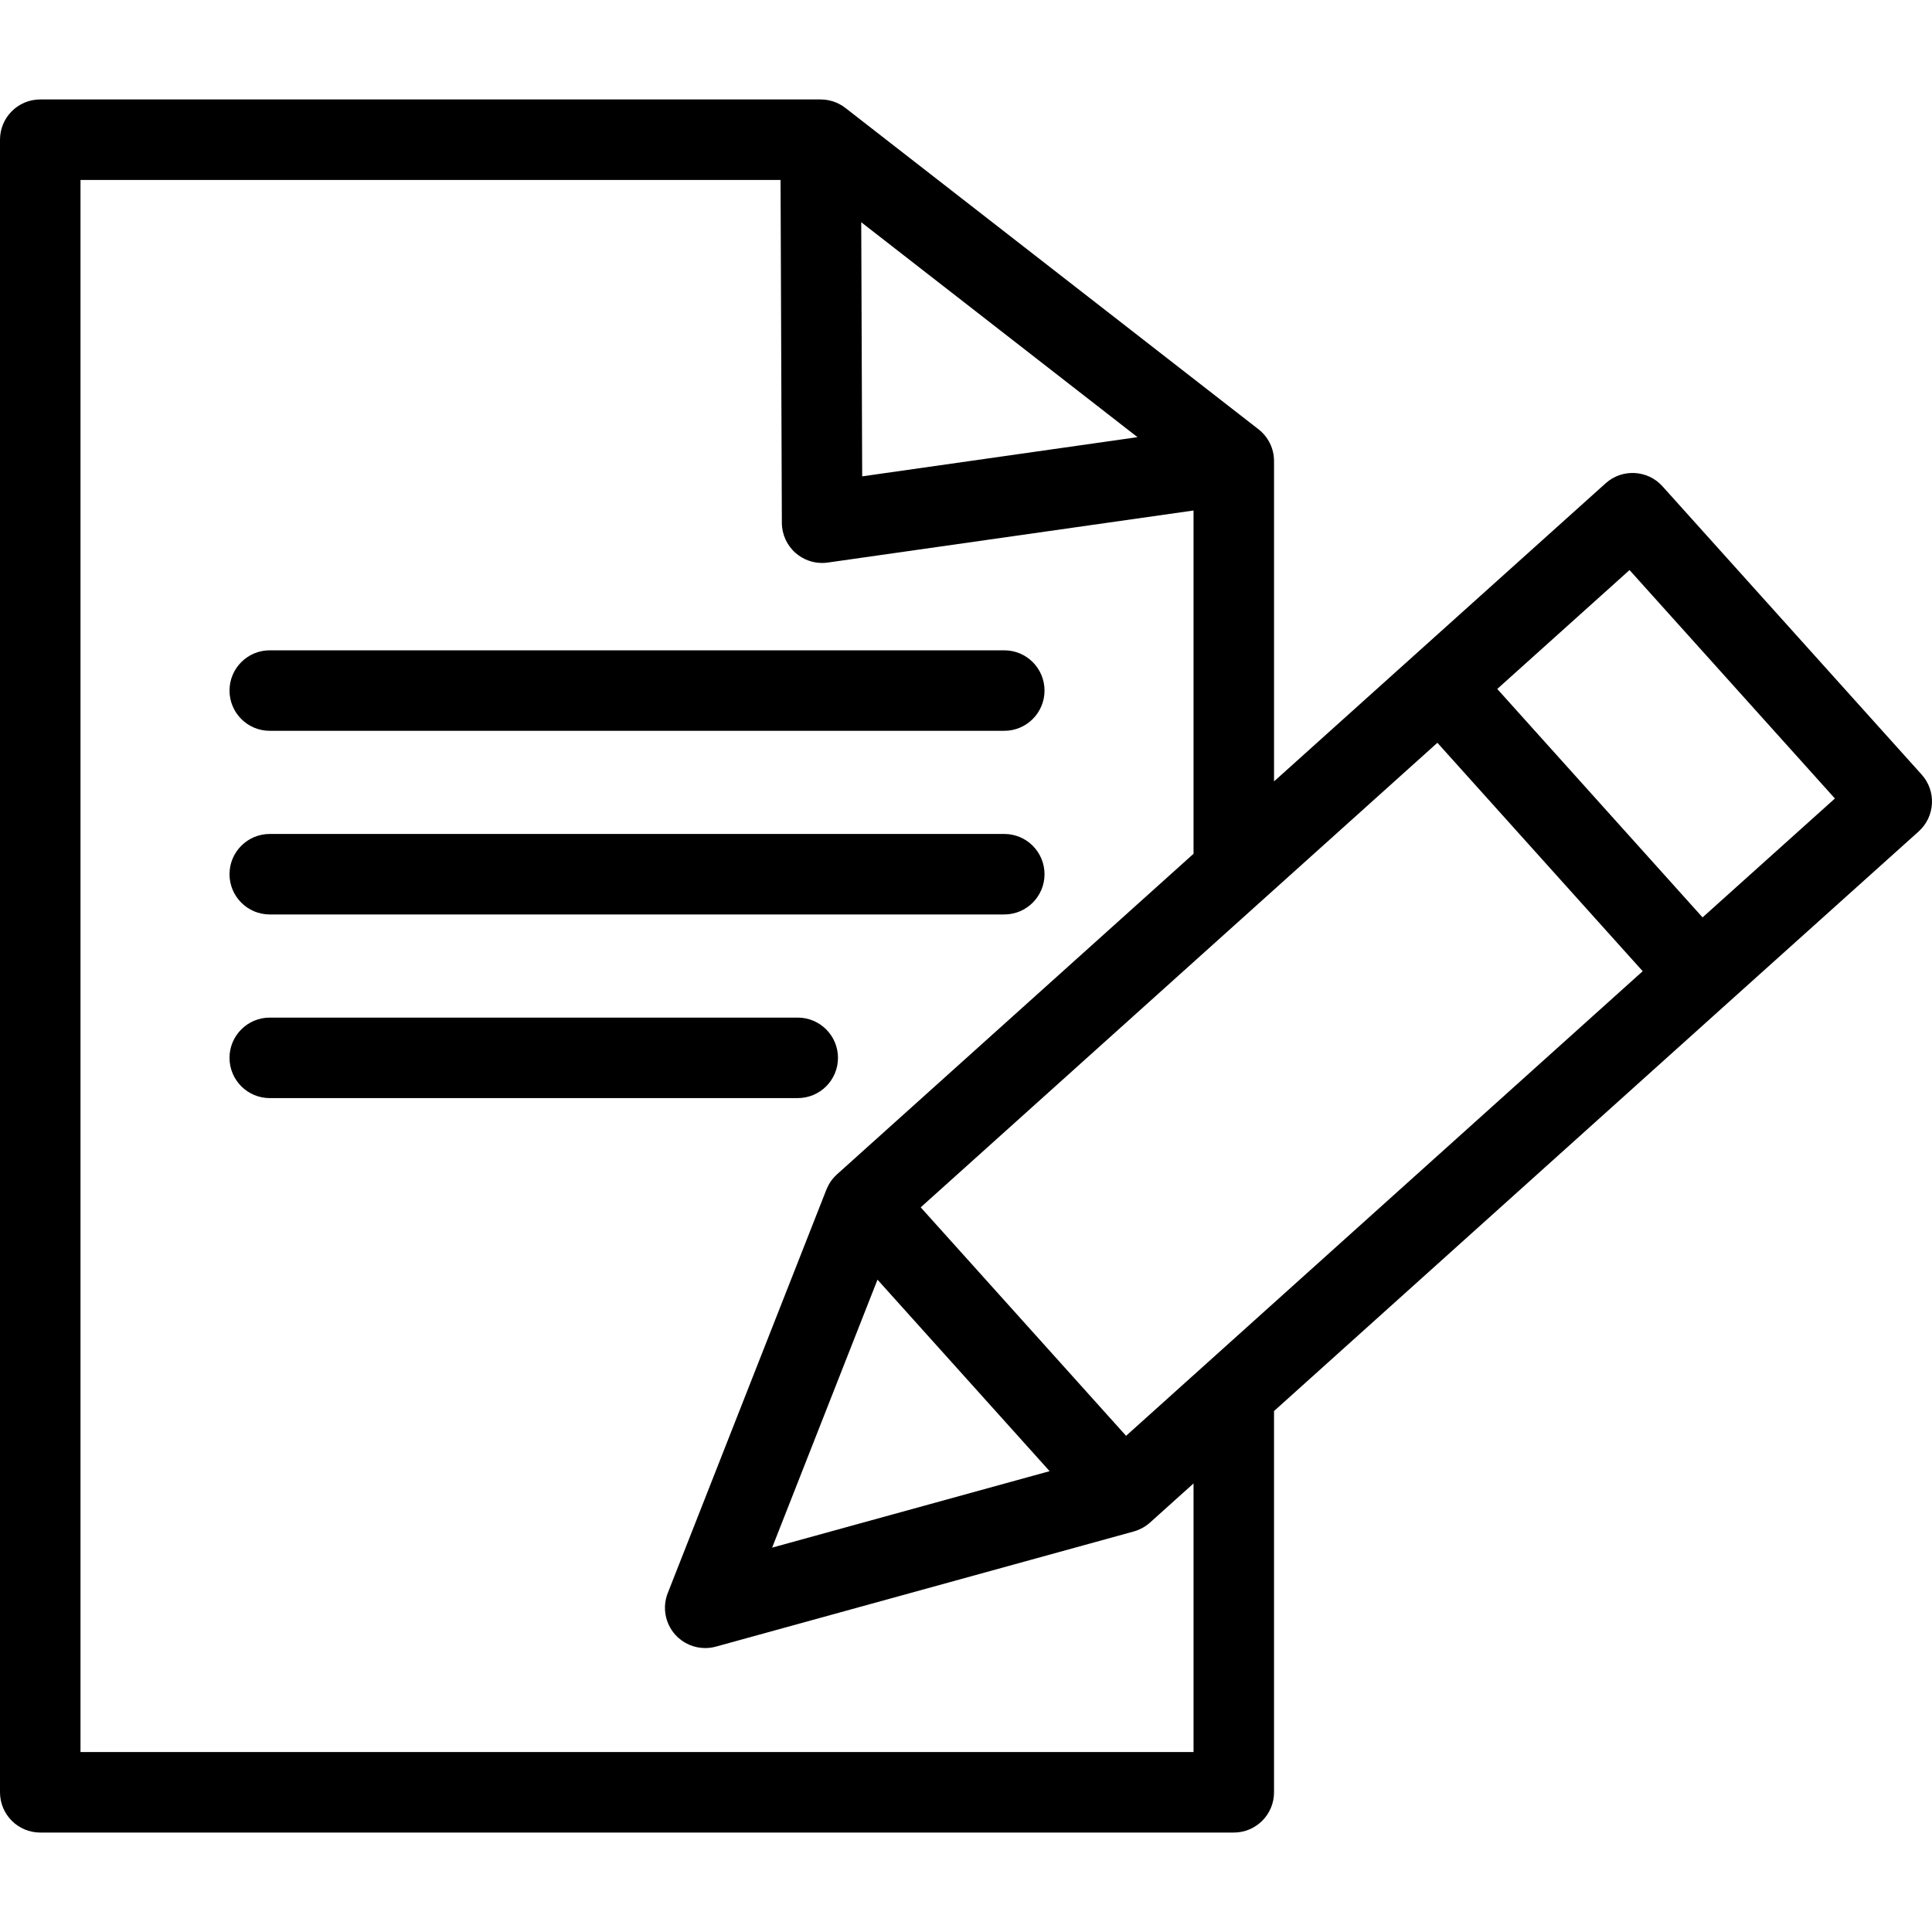 <?xml version="1.0" encoding="UTF-8"?> <svg xmlns="http://www.w3.org/2000/svg" xmlns:xlink="http://www.w3.org/1999/xlink" fill="#000000" height="800px" width="800px" version="1.1" id="Layer_1" viewBox="0 0 479.999 479.999" xml:space="preserve"> <g> <g> <g> <path d="M67.021,181.568h182.487c5.522,0,10-4.478,10-10c0-5.523-4.477-10-10-10H67.021c-5.522,0-10,4.477-10,10 S61.499,181.568,67.021,181.568z"></path> <path d="M67.021,227.194h182.487c5.522,0,10-4.478,10-10c0-5.522-4.477-10-10-10H67.021c-5.522,0-10,4.478-10,10 C57.021,222.717,61.499,227.194,67.021,227.194z"></path> <path d="M208.193,262.82c0-5.522-4.478-10-10-10H67.021c-5.522,0-10,4.478-10,10c0,5.522,4.478,10,10,10h131.172 C203.716,272.82,208.193,268.343,208.193,262.82z"></path> <path d="M477.436,192.45l-64.396-71.628c-3.693-4.108-10.016-4.442-14.121-0.752l-47.73,42.901 c-0.003,0.003-0.006,0.005-0.009,0.008l-34.651,31.156v-79.588c0-3.086-1.425-5.999-3.86-7.894L210.03,26.813 c-0.111-0.087-0.229-0.163-0.343-0.245c-0.095-0.066-0.186-0.137-0.283-0.201c-0.182-0.121-0.37-0.23-0.559-0.339 c-0.145-0.083-0.291-0.16-0.44-0.236c-0.181-0.091-0.36-0.182-0.546-0.262c-0.132-0.058-0.268-0.106-0.402-0.157 c-0.146-0.056-0.291-0.111-0.438-0.16c-0.141-0.046-0.282-0.086-0.425-0.126c-0.154-0.044-0.309-0.083-0.465-0.119 c-0.137-0.031-0.273-0.062-0.411-0.087c-0.183-0.033-0.367-0.06-0.552-0.084c-0.116-0.015-0.23-0.032-0.348-0.043 c-0.306-0.028-0.613-0.047-0.922-0.047c0,0-0.004,0-0.005,0h-0.001h-0.038H10c-5.523,0-10,4.478-10,10v410.586 c0,5.522,4.477,10,10,10h296.529c5.522,0,10-4.478,10-10v-94.726l112.398-101.088c0.002-0.002,0.004-0.004,0.006-0.006 l47.75-42.899c1.973-1.772,3.161-4.257,3.302-6.906C480.127,197.019,479.21,194.423,477.436,192.45z M282.61,108.611 l-68.403,9.737l-0.238-63.133L282.61,108.611z M20,435.293V44.707h173.928l0.322,85.197c0.011,2.891,1.273,5.637,3.46,7.527 c1.829,1.58,4.154,2.435,6.54,2.435c0.468,0,0.939-0.033,1.409-0.1l90.87-12.935v85.286L207.94,291.77 c-0.143,0.128-0.268,0.267-0.402,0.4c-0.077,0.077-0.157,0.15-0.232,0.23c-0.271,0.29-0.524,0.592-0.754,0.905 c-0.001,0.001-0.002,0.002-0.002,0.002c-0.232,0.319-0.438,0.65-0.629,0.988c-0.043,0.076-0.082,0.154-0.123,0.231 c-0.15,0.285-0.287,0.575-0.408,0.87c-0.021,0.052-0.05,0.098-0.07,0.15l-39.419,100.25c-1.386,3.524-0.661,7.53,1.872,10.347 c1.924,2.139,4.64,3.313,7.436,3.313c0.885,0,1.777-0.117,2.655-0.359l103.814-28.608c0.007-0.002,0.014-0.005,0.02-0.007 c0.37-0.103,0.73-0.231,1.086-0.376c0.093-0.038,0.184-0.08,0.274-0.12c0.277-0.122,0.548-0.257,0.813-0.404 c0.079-0.043,0.159-0.084,0.236-0.129c0.325-0.192,0.641-0.401,0.944-0.63c0.048-0.037,0.092-0.078,0.14-0.115 c0.175-0.138,0.351-0.273,0.518-0.424l10.819-9.73v66.739H20z M218.01,317.93l19.208,21.37l23.556,26.206l-68.94,18.997 L218.01,317.93z M279.772,356.725l-38.306-42.618l-12.719-14.149L357.115,184.54l17.011,18.928l33.995,37.825L279.772,356.725z M422.995,227.923l-27.464-30.558l-23.543-26.196l32.864-29.54l51.023,56.754L422.995,227.923z"></path> </g> </g> </g> </svg> 